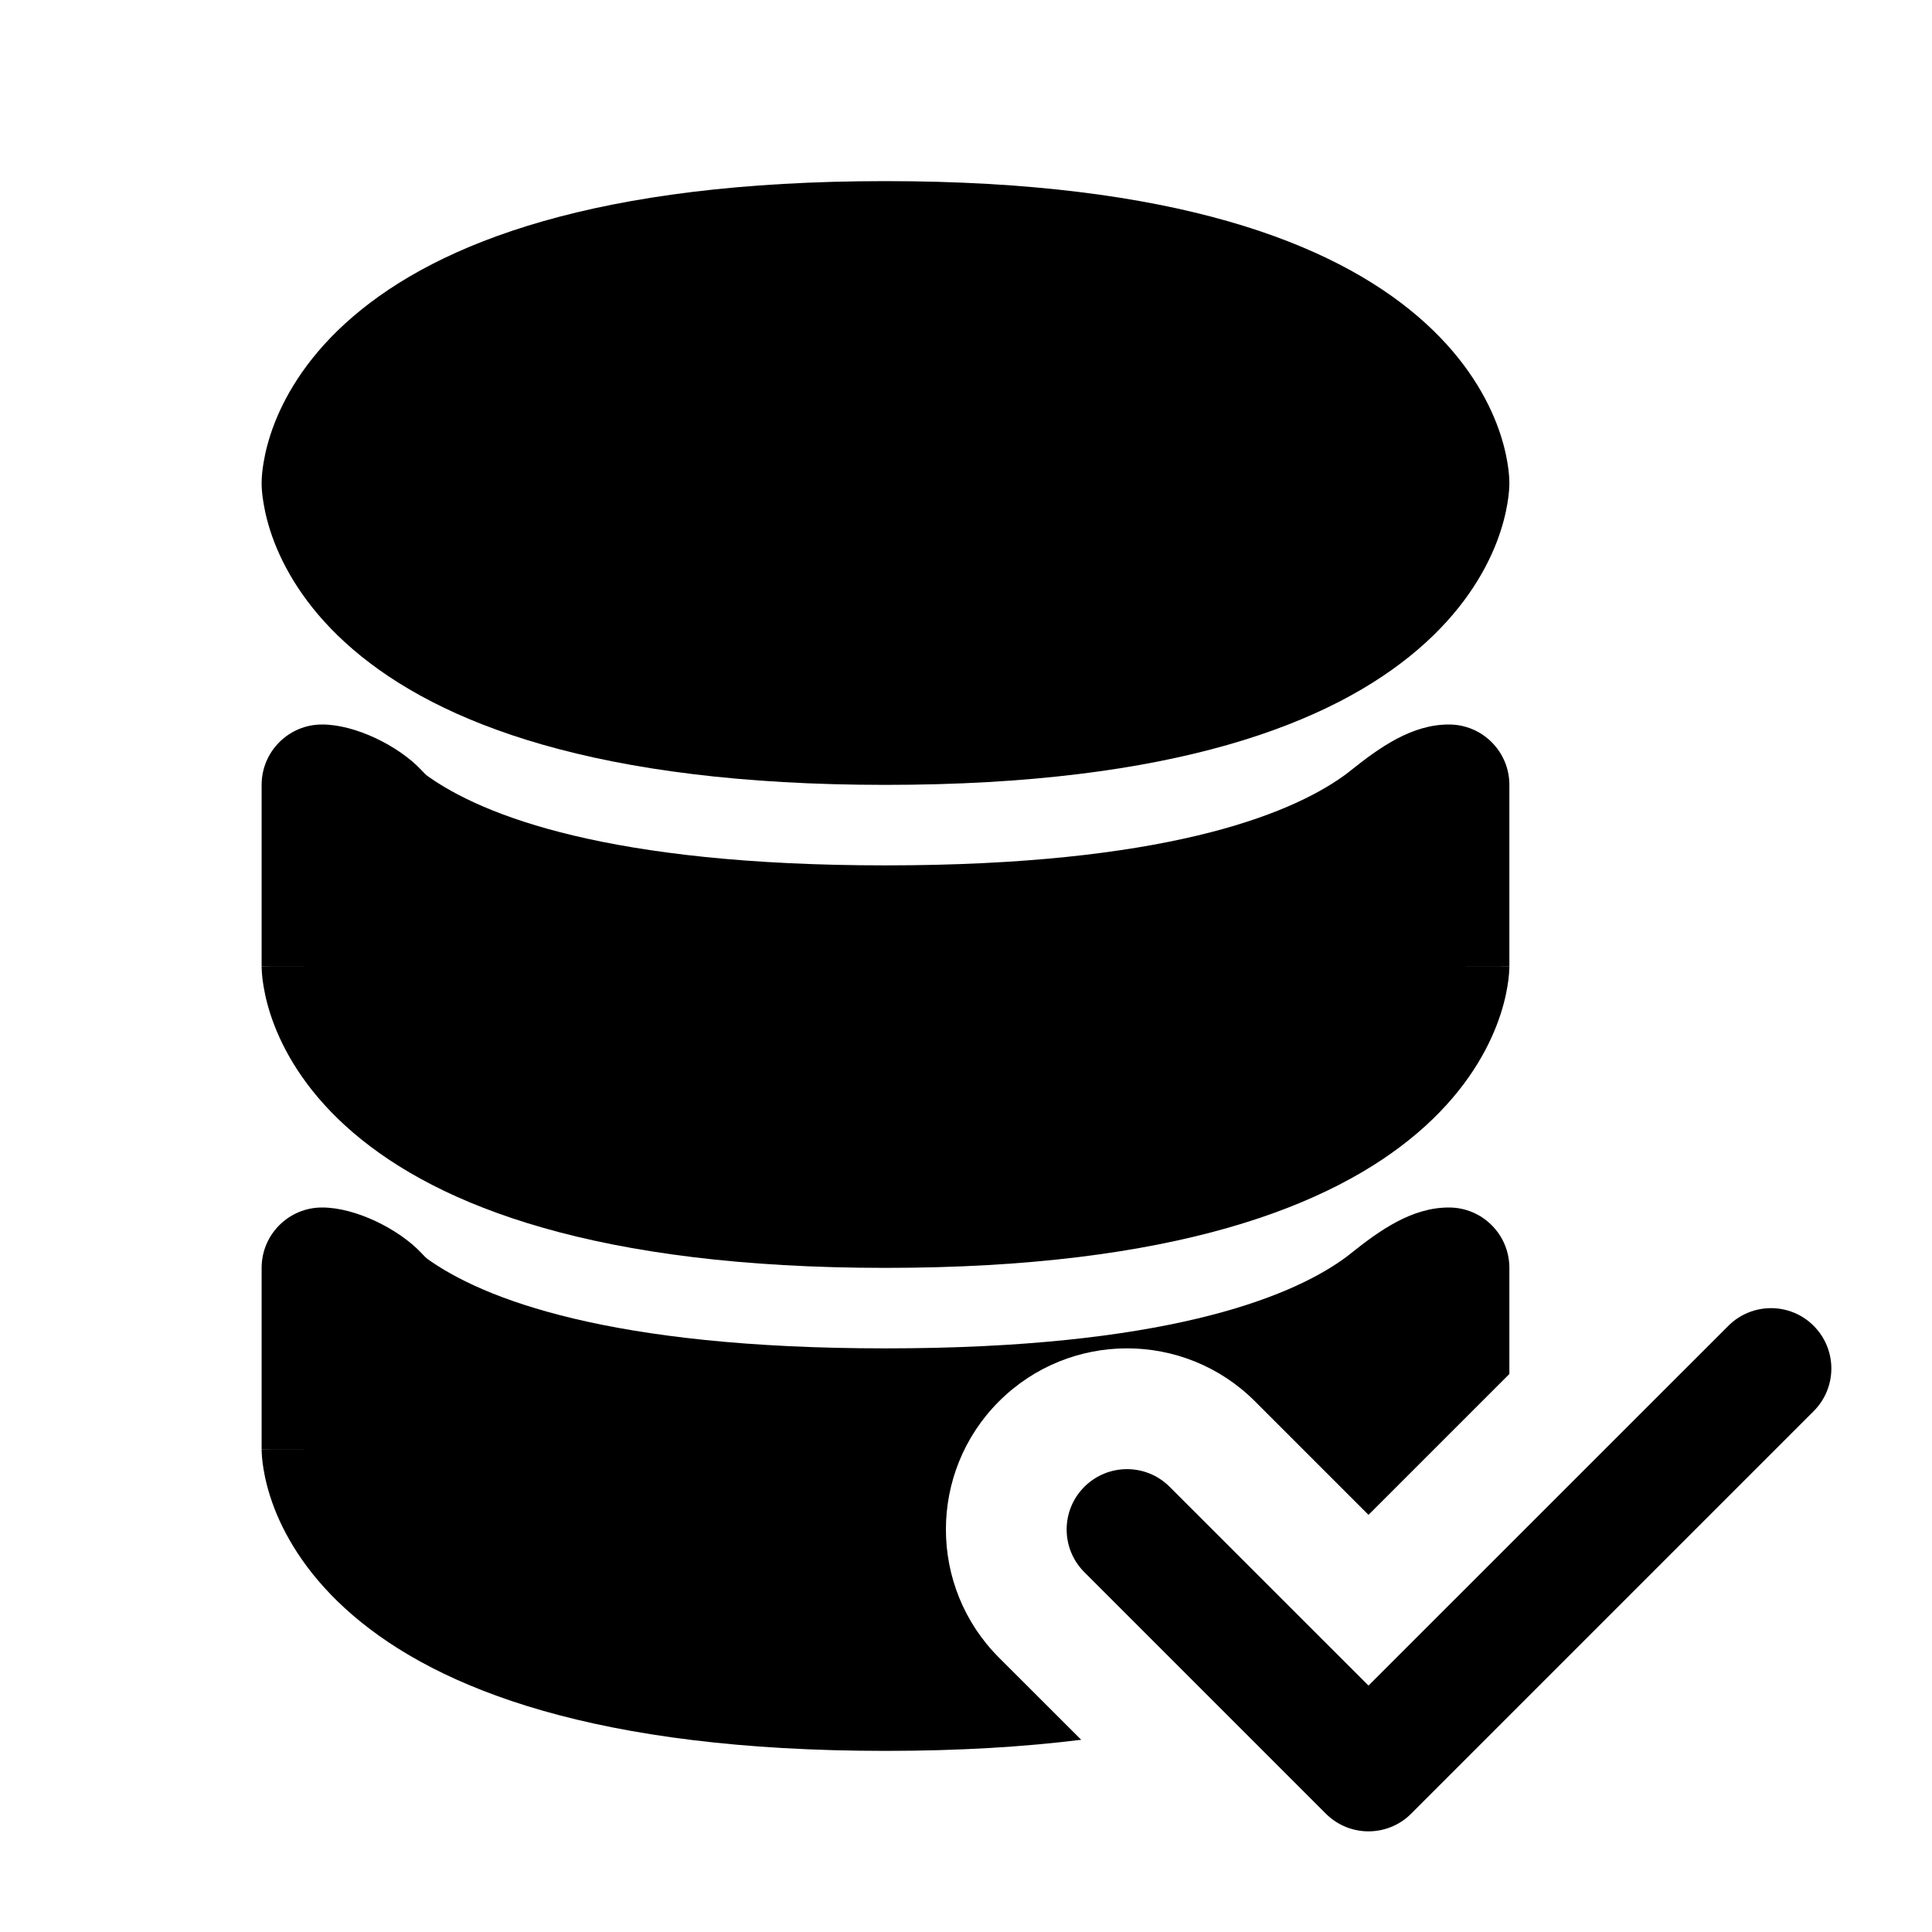 <svg width="24" height="24" viewBox="0 0 24 24" fill="none" xmlns="http://www.w3.org/2000/svg">
<path fill-rule="evenodd" clip-rule="evenodd" d="M13.47 18.47C13.763 18.177 14.238 18.177 14.53 18.47L17 20.939L21.47 16.47C21.763 16.177 22.238 16.177 22.53 16.47C22.823 16.763 22.823 17.237 22.53 17.53L17.53 22.53C17.238 22.823 16.763 22.823 16.47 22.53L13.47 19.53C13.177 19.237 13.177 18.763 13.47 18.47Z" fill="currentColor"/>
<path fill-rule="evenodd" clip-rule="evenodd" d="M15.591 17.409C14.713 16.53 13.288 16.53 12.409 17.409C11.531 18.287 11.531 19.712 12.409 20.591L13.431 21.612C12.717 21.701 11.911 21.75 11 21.75C7.41 21.75 5.453 20.983 4.387 20.069C3.851 19.61 3.562 19.131 3.41 18.741C3.335 18.547 3.295 18.38 3.274 18.252C3.263 18.188 3.257 18.134 3.254 18.092C3.252 18.071 3.251 18.052 3.251 18.037L3.25 18.016L3.25 18.007L3.25 18.004L3.25 18.002C3.25 18.002 3.25 18 4 18H3.25V15.75C3.25 15.336 3.586 15 4 15C4.414 14.999 4.954 15.266 5.237 15.568C5.269 15.603 5.295 15.628 5.311 15.64C6.001 16.133 7.567 16.75 11 16.75C14.433 16.75 15.999 16.133 16.689 15.64C16.72 15.618 16.749 15.596 16.777 15.573C17.137 15.285 17.538 14.999 18 15C18.414 15 18.75 15.336 18.75 15.75V17.068L17 18.818L15.591 17.409Z" fill="currentColor"/>
<path fill-rule="evenodd" clip-rule="evenodd" d="M4 9C3.586 9 3.25 9.336 3.25 9.75V12H4C3.25 12 3.25 12.002 3.25 12.002L3.25 12.004L3.25 12.008L3.25 12.016L3.251 12.037C3.251 12.052 3.252 12.071 3.254 12.092C3.257 12.135 3.263 12.189 3.274 12.252C3.295 12.38 3.335 12.548 3.41 12.741C3.562 13.132 3.851 13.611 4.387 14.07C5.453 14.983 7.41 15.75 11 15.75C14.59 15.75 16.547 14.983 17.613 14.07C18.149 13.611 18.438 13.132 18.59 12.741C18.665 12.548 18.705 12.38 18.726 12.252C18.737 12.189 18.743 12.135 18.746 12.092C18.748 12.071 18.749 12.052 18.749 12.037L18.75 12.016L18.75 12.008L18.75 12.004L18.75 12.002C18.75 12.002 18.75 12 18 12H18.75V9.75C18.75 9.336 18.414 9 18 9C17.538 8.999 17.137 9.285 16.777 9.573C16.749 9.596 16.72 9.618 16.689 9.64C15.999 10.133 14.433 10.75 11 10.75C7.567 10.75 6.001 10.133 5.311 9.64C5.295 9.629 5.269 9.603 5.237 9.569C4.954 9.266 4.414 8.999 4 9Z" fill="currentColor"/>
<path fill-rule="evenodd" clip-rule="evenodd" d="M4.387 3.931C5.453 3.017 7.41 2.25 11 2.25C14.59 2.25 16.547 3.017 17.613 3.931C18.149 4.39 18.438 4.869 18.59 5.259C18.665 5.453 18.705 5.62 18.726 5.748C18.737 5.812 18.743 5.866 18.746 5.908C18.748 5.938 18.75 5.968 18.75 5.998C18.75 6.026 18.749 6.053 18.746 6.092C18.743 6.134 18.737 6.188 18.726 6.252C18.705 6.38 18.665 6.547 18.59 6.741C18.438 7.131 18.149 7.61 17.613 8.069C16.547 8.983 14.59 9.75 11 9.75C7.41 9.75 5.453 8.983 4.387 8.069C3.851 7.61 3.562 7.131 3.41 6.741C3.335 6.547 3.295 6.38 3.274 6.252C3.253 6.128 3.25 6.056 3.25 5.996C3.251 5.913 3.26 5.83 3.274 5.748C3.295 5.62 3.335 5.453 3.41 5.259C3.562 4.869 3.851 4.39 4.387 3.931Z" fill="currentColor"/>
</svg>
